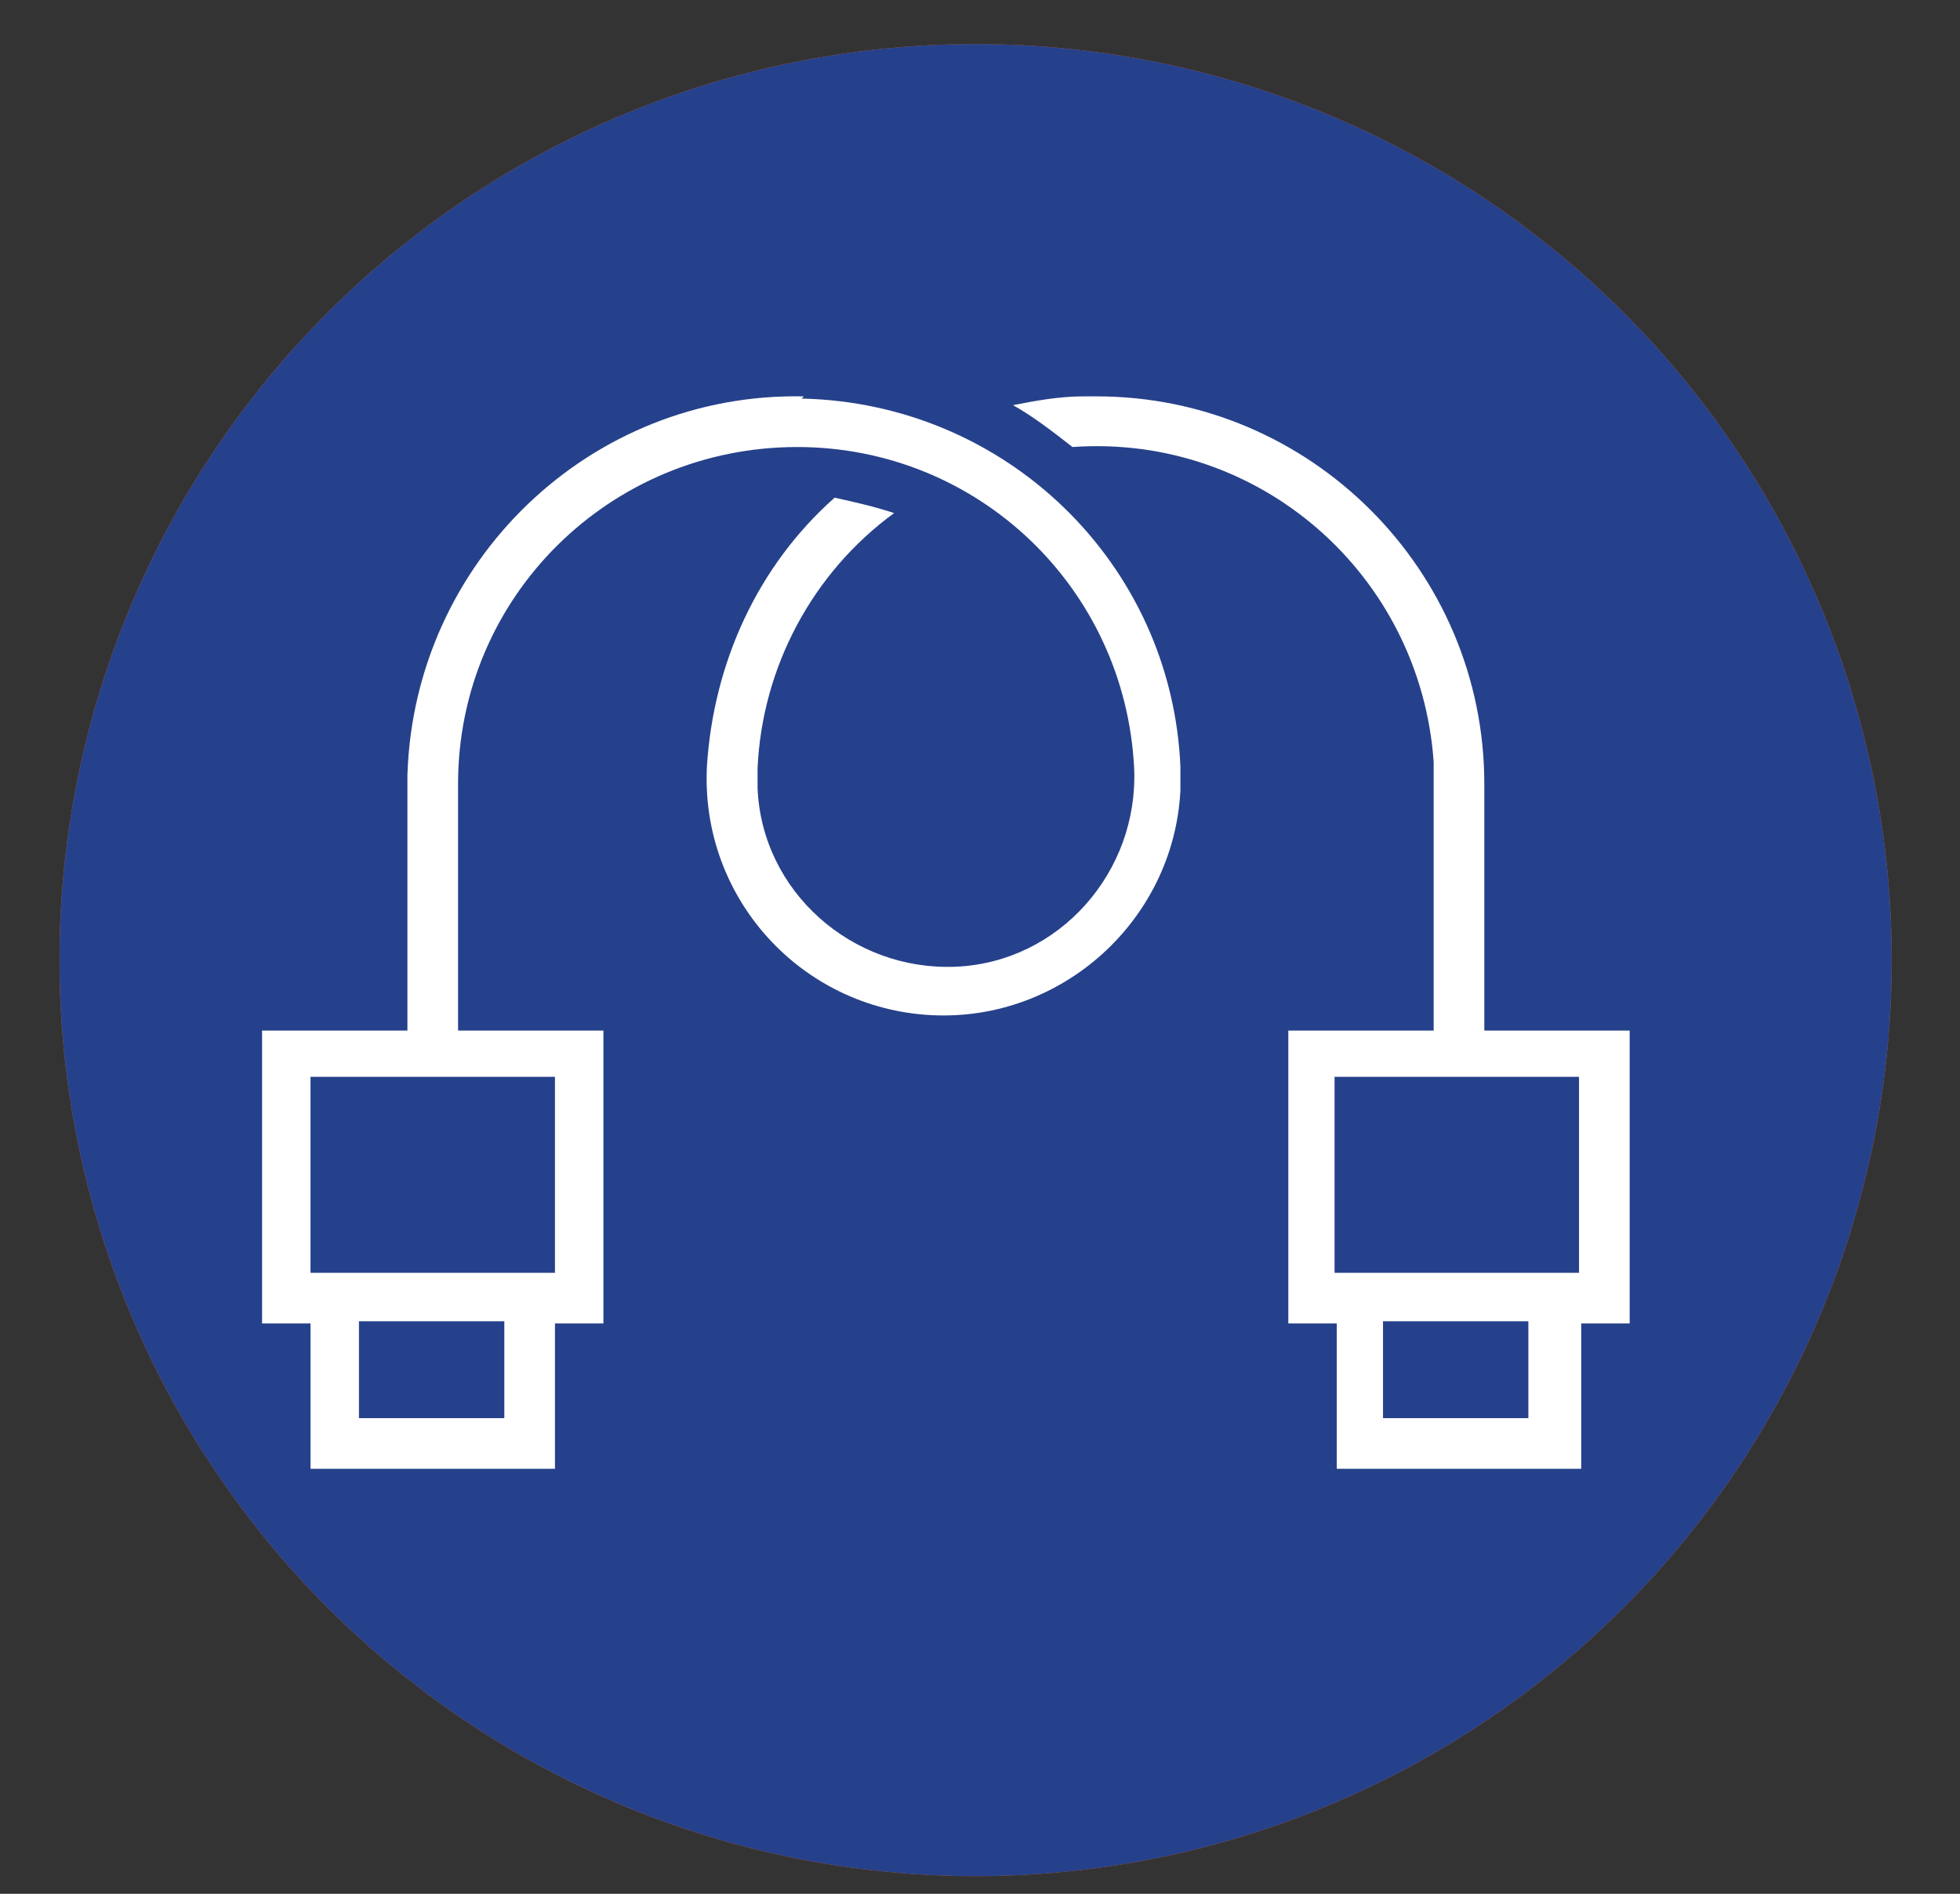 <?xml version="1.0" encoding="UTF-8"?>
<svg id="Calque_1" data-name="Calque 1" xmlns="http://www.w3.org/2000/svg" version="1.1" xmlns:xlink="http://www.w3.org/1999/xlink" viewBox="0 0 89 86">
  <rect x="0" y="0" width="89" height="86" fill="#333333" stroke="none"/>
  <defs>
    <style>
      .cls-1 {
        fill: url(#Dégradé_sans_nom);
      }

      .cls-1, .cls-2, .cls-3 {
        stroke-width: 0px;
      }

      .cls-2 {
        fill: #fff;
      }

      .cls-3 {
        fill: #26418b;
      }
    </style>
    <linearGradient id="Dégradé_sans_nom" data-name="Dégradé sans nom" x1="2.7" y1="1035.6" x2="85.9" y2="1035.6" gradientTransform="translate(0 -992)" gradientUnits="userSpaceOnUse">
      <stop offset="0" stop-color="#eb6022"/>
      <stop offset="1" stop-color="#ec6222"/>
    </linearGradient>
  </defs>
  <path id="Icon_map-electrician" data-name="Icon map-electrician" class="cls-2" d="M63.7,31h-5.7v-12.7c0-1.3-1.1-2.2-2.4-2.2-1.2.1-2.1,1-2.2,2.2v12.7h-18.3v-12.7c0-1.3-1.1-2.2-2.4-2.2-1.2.1-2.1,1-2.2,2.2v12.7h-5.7c-.6,0-1.1,1-1.1,1.6v5.5c0,6.6,11.4,14.2,11.4,24.8v3.6h4.6v4.6h9.2v-4.6h4.6v-3.6c0-10.6,11.4-18.2,11.4-24.8v-5.5c0-.6-.5-1.6-1.2-1.6M43,49.8c0-.2,0-.4-.2-.4h-4.5q-.3,0-.2-.3s9.2-11.6,9.3-11.9c0-.2.3,0,.2,0,0,.3-2,8.2-2,8.2,0,.2,0,.4.3.4h4.4c.3,0,.3.2.2.4,0,0-9.2,11.9-9.3,12.1-.2.2-.3,0-.2-.2l2-8.4"/>
  <circle id="Forme_3_copie_3" data-name="Forme 3 copie 3" class="cls-1" cx="44.3" cy="43.6" r="41.6"/>
  <path id="Icon_awesome-suitcase" data-name="Icon awesome-suitcase" class="cls-2" d="M32.6,64h23.2V27.7c0-2.4-2-4.4-4.4-4.4h-14.5c-2.4,0-4.4,2-4.4,4.4v36.3h.1ZM38.5,29.1h11.6v2.9h-11.6v-2.9ZM67.5,36.4v23.2c0,2.4-2,4.4-4.4,4.4h-4.4v-32h4.4c2.5,0,4.4,2,4.4,4.4ZM29.7,64h-4.3c-2.4,0-4.4-2-4.4-4.4v-23.2c0-2.4,2-4.4,4.4-4.4h4.4v32h-.1Z"/>
  <circle id="Forme_3_copie_2" data-name="Forme 3 copie 2" class="cls-3" cx="44.3" cy="43.6" r="41.6"/>
  <g>
    <path class="cls-2" d="M62.8,60h6.6v4.4h-6.6v-4.4ZM60.6,48.9h11.1v8.9h-11.1v-8.9ZM49.2,18c-1.1,0-2.2.2-3.2.4.9.5,1.8,1.2,2.7,1.9,8.5-.6,15.8,5.8,16.4,14.3,0,.3,0,.7,0,1v11.2h-6.6v13.3h2.2v6.6h11.1v-6.6h2.2v-13.3h-6.6v-11.2c0-9.7-7.9-17.6-17.6-17.6s-.3,0-.5,0"/>
    <path class="cls-2" d="M16.3,60h6.6v4.4h-6.6v-4.4ZM14.1,48.9h11.1v8.9h-11.1v-8.9ZM36.5,18c-9.7-.2-17.7,7.5-18,17.2v11.6h-6.6v13.3h2.2v6.6h11.1v-6.6h2.2v-13.3h-6.6v-11.2c0-8.5,6.9-15.3,15.4-15.3,8.2,0,14.9,6.4,15.3,14.6.2,4.7-3.4,8.8-8.1,9-4.7.2-8.8-3.4-9-8.1,0-.3,0-.6,0-.9.2-4.6,2.5-8.9,6.2-11.6-.9-.3-1.8-.5-2.7-.7-3.5,3.1-5.5,7.5-5.8,12.2-.3,6,4.3,11,10.2,11.3,5.9.3,11-4.3,11.3-10.2,0-.4,0-.7,0-1.1-.4-9.2-7.9-16.5-17.2-16.7"/>
  </g>
</svg>